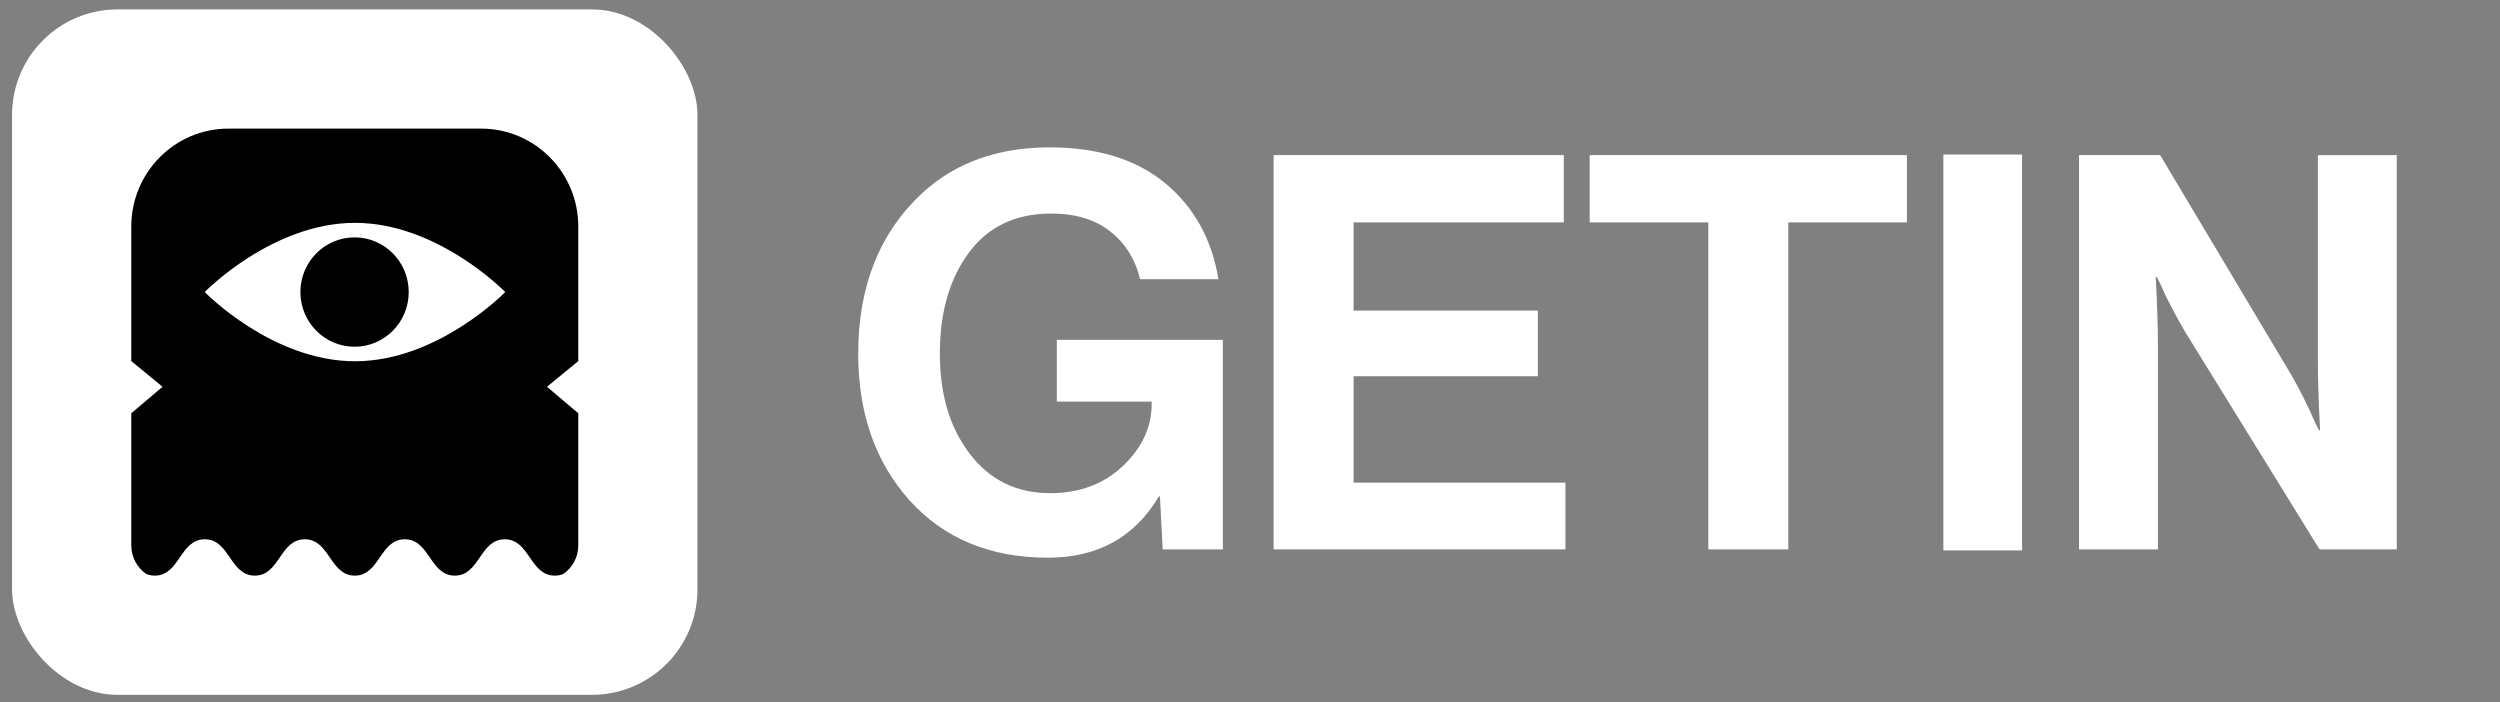<svg width="121" height="34" viewBox="0 0 121 34" fill="none" xmlns="http://www.w3.org/2000/svg">
<rect x="0" y="0" width="121" height="34" fill="#808080" stroke="none"/>
<g id="Logo">
<g id="Group 40653">
<g id="Group 40830">
<path id="Vector" d="M56.275 26.591L56.142 24.029H56.089C54.914 26.004 53.125 26.992 50.722 26.992C47.927 26.992 45.693 26.067 44.02 24.216C42.365 22.365 41.537 19.998 41.537 17.116C41.537 13.842 42.578 11.244 44.661 9.322C46.263 7.863 48.309 7.133 50.802 7.133C53.134 7.133 54.998 7.712 56.396 8.868C57.793 10.025 58.652 11.573 58.972 13.513H55.181C54.95 12.552 54.469 11.782 53.739 11.204C53.009 10.626 52.057 10.336 50.883 10.336C49.156 10.336 47.825 10.968 46.891 12.231C45.956 13.495 45.489 15.123 45.489 17.116C45.489 19.109 45.974 20.711 46.945 21.974C47.914 23.238 49.209 23.869 50.829 23.869C52.253 23.869 53.428 23.429 54.354 22.548C55.279 21.667 55.742 20.666 55.742 19.545V19.438H51.15V16.449H59.186V26.592H56.276L56.275 26.591Z" fill="white"/>
<path id="Vector_2" d="M61.643 26.59V7.506H75.687V10.763H65.514V15.033H74.432V18.209H65.514V23.361H75.767V26.59H61.643H61.643Z" fill="white"/>
<path id="Vector_3" d="M76.941 10.763V7.506H92.294V10.763H86.554V26.591H82.682V10.763H76.942H76.941Z" fill="white"/>
<path id="Vector_4" d="M94.059 26.64V7.479H97.868V26.64H94.059Z" fill="white"/>
<path id="Vector_5" d="M100.625 26.59V7.506H104.55L110.905 18.156C111.082 18.459 111.283 18.833 111.505 19.277C111.727 19.722 111.901 20.096 112.026 20.398L112.239 20.826H112.293C112.222 19.509 112.186 18.405 112.186 17.516V7.507H116.004V26.591H112.266L105.752 16.048C105.573 15.745 105.368 15.377 105.137 14.94C104.906 14.504 104.727 14.135 104.603 13.832L104.39 13.405H104.337C104.407 14.74 104.443 15.852 104.443 16.742V26.591H100.625V26.59Z" fill="white"/>
</g>
</g>
<g id="Group 40654">
<rect id="Rectangle 10" x="0.584" y="0.456" width="33.173" height="33.173" rx="5.104" fill="white"/>
<path id="Vector_6" d="M27.989 17.476L26.475 18.72L27.989 20.002V26.4C27.989 26.976 27.699 27.484 27.258 27.783C27.138 27.832 27.005 27.86 26.851 27.86C25.641 27.86 25.641 26.101 24.431 26.101C23.221 26.101 23.221 27.86 22.012 27.86C20.802 27.86 20.802 26.101 19.591 26.101C18.381 26.101 18.381 27.86 17.172 27.86C15.962 27.86 15.962 26.101 14.752 26.101C13.542 26.101 13.541 27.86 12.332 27.86C11.123 27.86 11.122 26.101 9.912 26.101C8.703 26.101 8.702 27.86 7.492 27.86C7.338 27.86 7.203 27.831 7.083 27.781C6.643 27.482 6.354 26.975 6.354 26.4V20.002L7.867 18.72L6.354 17.476V10.965C6.354 8.349 8.459 6.225 11.05 6.225H23.293C25.885 6.225 27.989 8.349 27.989 10.965V17.476Z" fill="black"/>
<path id="Vector_7" d="M24.453 14.135C24.453 14.135 21.197 17.485 17.18 17.485C13.164 17.485 9.908 14.135 9.908 14.135C9.908 14.135 13.164 10.786 17.18 10.786C21.197 10.786 24.453 14.135 24.453 14.135Z" fill="white"/>
<path id="Vector_8" d="M17.161 16.782C18.608 16.782 19.782 15.597 19.782 14.136C19.782 12.674 18.609 11.489 17.161 11.489C15.713 11.489 14.539 12.674 14.539 14.136C14.539 15.597 15.713 16.782 17.161 16.782Z" fill="black"/>
</g>
</g>
</svg>
